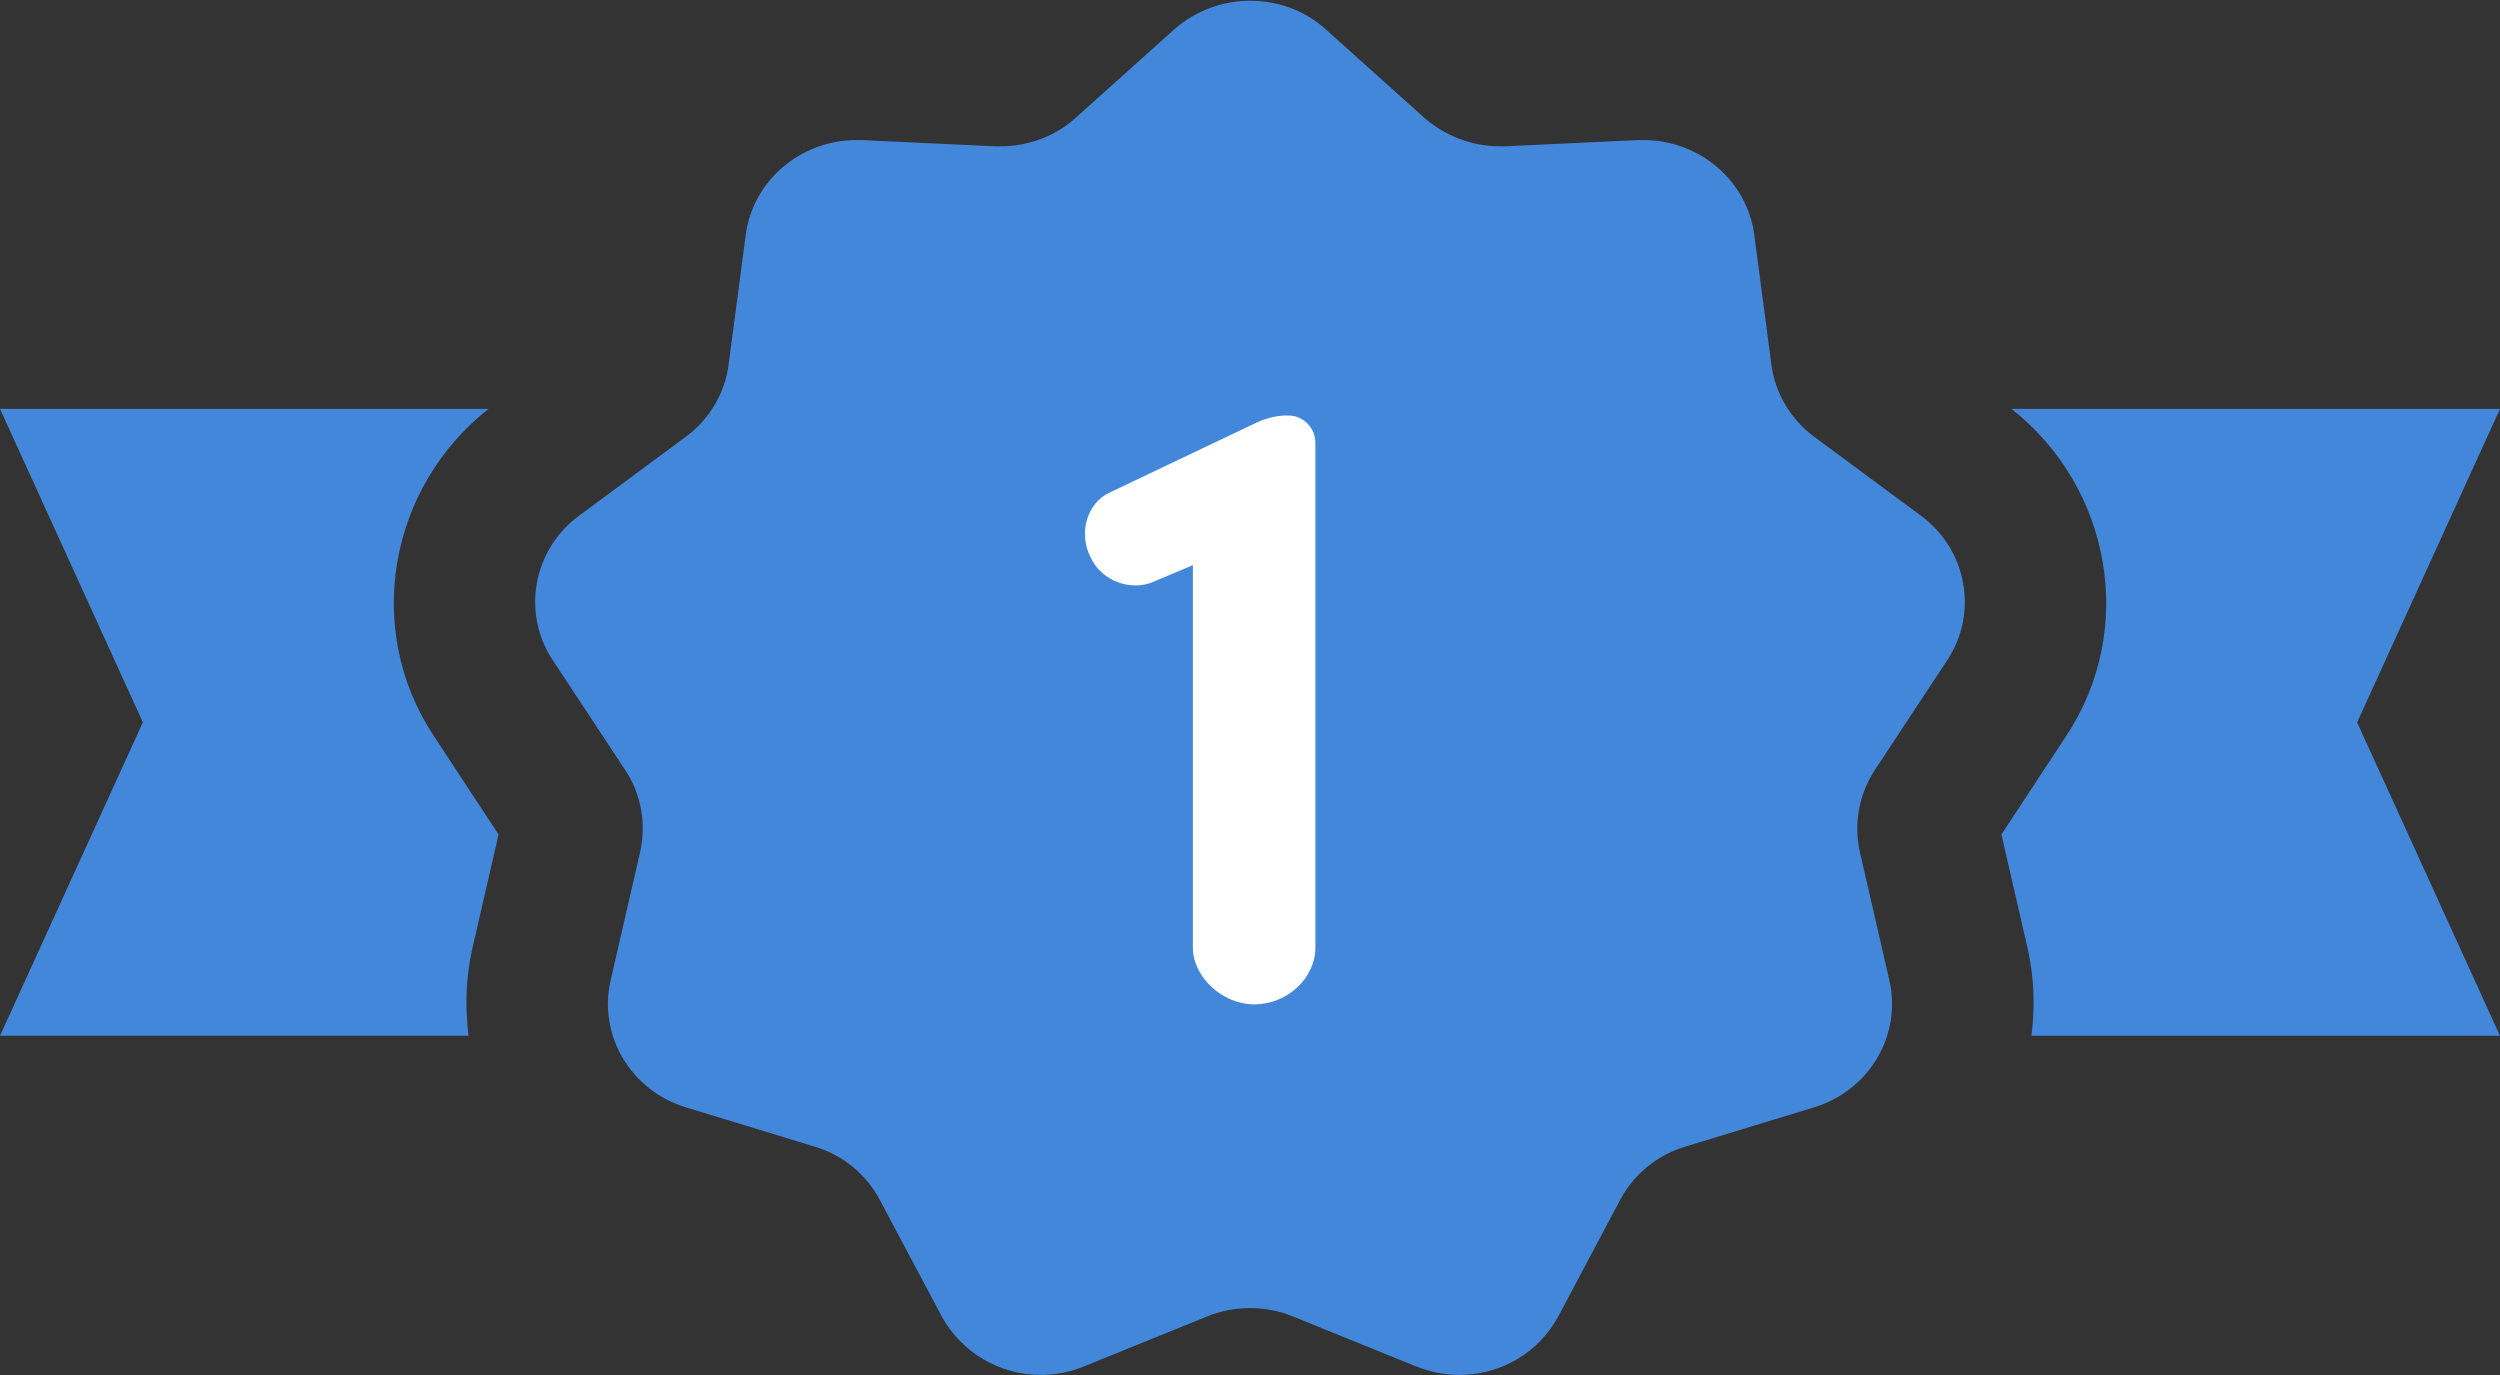 <svg fill="none" height="22" viewBox="0 0 40 22" width="40" xmlns="http://www.w3.org/2000/svg"><rect x="0" y="0" width="40" height="22" fill="#333333" stroke="none"/><path d="m7.497 16.572h-7.497l2.286-5.015-2.286-5.015h7.817c-1.6 1.259-2 3.533-.88 5.227l1.04 1.583-.423 1.839c-.103.468-.114.925-.057 1.382zm32.503-10.03h-7.817c1.6 1.259 2 3.533.88 5.227l-1.04 1.583.423 1.839c.103.468.114.925.057 1.382h7.497l-2.286-5.015zm-13.029 11.802 2.046-.624c.891-.267 1.417-1.159 1.212-2.039l-.469-2.039c-.103-.457-.023-.925.24-1.326l1.154-1.75c.503-.758.32-1.772-.423-2.318l-1.703-1.259c-.377-.279-.629-.702-.686-1.159l-.274-2.073c-.114-.869-.88-1.516-1.772-1.516-.023 0-.057 0-.08 0l-2.137.1s-.057 0-.08 0c-.446 0-.88-.167-1.211-.457l-1.577-1.415c-.343-.312-.777-.457-1.211-.457s-.869.156-1.211.457l-1.577 1.415c-.331.301-.766.457-1.211.457-.023 0-.057 0-.08 0l-2.137-.1s-.057 0-.08 0c-.891 0-1.657.646-1.772 1.516l-.274 2.073c-.057.457-.308.88-.686 1.159l-1.703 1.259c-.743.546-.926 1.56-.423 2.318l1.154 1.75c.263.39.343.869.24 1.326l-.469 2.039c-.206.88.32 1.772 1.211 2.039l2.046.624c.457.134.834.446 1.051.858l.983 1.85c.32.591.937.947 1.589.947.229 0 .469-.045.686-.134l1.977-.802c.217-.089.457-.134.686-.134s.469.044.686.134l1.977.802c.229.089.457.134.686.134.651 0 1.268-.345 1.589-.947l.983-1.85c.217-.412.594-.724 1.051-.858z" fill="#4387db"/><path d="m17.756 7.88c-.364.168-.504.644-.308 1.036.182.392.658.546 1.008.392l.63-.266v6.118c0 .476.476.91.98.91.532 0 .98-.42.98-.91v-8.078c0-.224-.182-.434-.434-.434h-.028c-.126 0-.294.028-.476.112z" fill="#fff"/></svg>